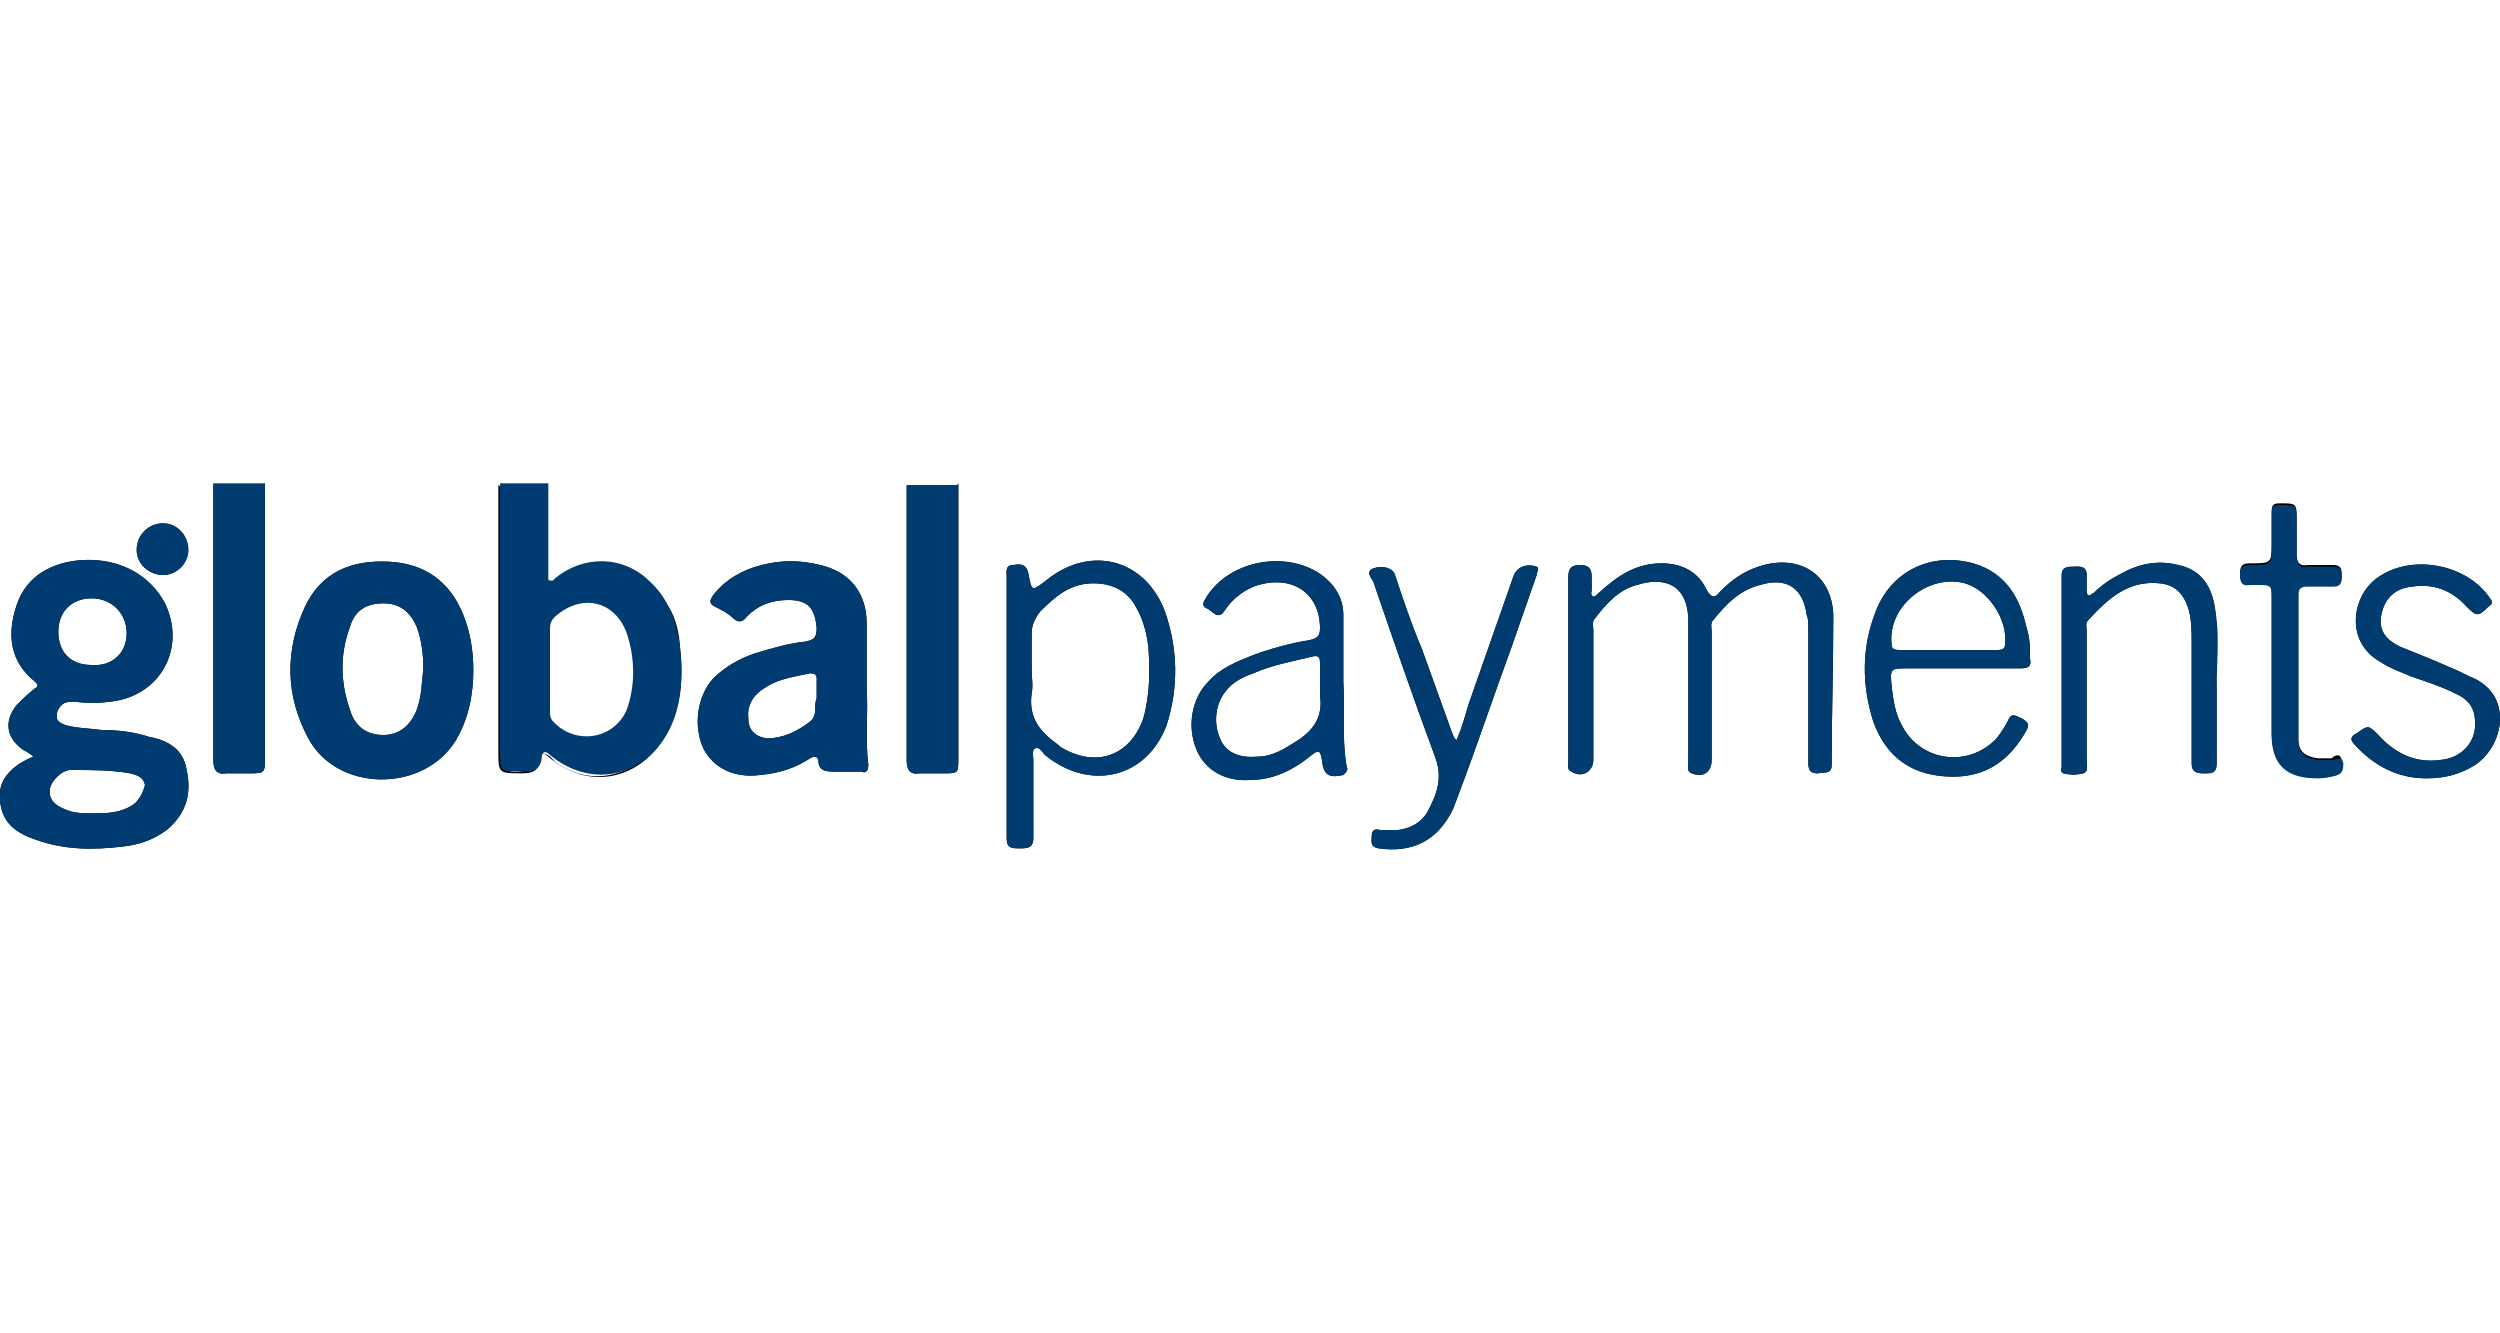 <?xml version="1.0" encoding="utf-8"?>
<!-- Generator: Adobe Illustrator 25.4.1, SVG Export Plug-In . SVG Version: 6.00 Build 0)  -->
<svg version="1.1" id="Layer_1" xmlns="http://www.w3.org/2000/svg" xmlns:xlink="http://www.w3.org/1999/xlink" x="0px" y="0px"
	 width="150px" height="80px" viewBox="0 0 150 80" style="enable-background:new 0 0 150 80;" xml:space="preserve">
<style type="text/css">
	.st0{fill:#003C71;}
	.st1{fill:#003C70;}
</style>
<g>
	<path d="M11.2,46.2c-0.2-1.3-1.2-1.8-2.3-2C8,43.9,7,43.8,6.1,43.8c-0.7-0.1-1.5-0.1-2.2-0.3c-0.2-0.1-0.5-0.2-0.5-0.5
		c0-0.3,0.1-0.5,0.3-0.7c0.2-0.2,0.5-0.2,0.8-0.2c0.7,0.1,1.4,0.1,2.1,0c3-0.3,4.6-3.2,3.3-5.9C9,34.5,7.2,33.5,5,33.6
		c-1.8,0.1-3.4,0.9-4,2.7c-0.6,1.8-0.4,3.4,1.1,4.6c0.2,0.2,0.2,0.3,0,0.4C1.6,41.7,1.3,42,1,42.3c-0.8,1-0.6,2,0.4,2.7
		c0.2,0.1,0.4,0.2,0.6,0.4c-0.3,0.1-0.6,0.3-0.8,0.4C0.3,46.4-0.1,47.1,0,48c0.1,1.4,1,2,2.2,2.4C3.9,51,5.6,51,7.3,50.8
		c1-0.1,1.9-0.4,2.7-1C11.2,48.8,11.5,47.6,11.2,46.2z M5.5,35.9c1.2,0,2.1,0.9,2.1,2.1c0,1.2-0.9,2-2.1,1.9c-1.3,0-2-0.8-2-2
		C3.5,36.7,4.3,35.9,5.5,35.9z M8.1,48.2c-0.8,0.6-1.7,0.6-2.5,0.6c-0.6,0-1.1,0-1.6-0.2c-0.8-0.3-1.1-0.7-1-1.3
		c0.1-0.5,0.8-1.2,1.4-1.1c1.1,0,2.3,0,3.4,0.2c0.4,0.1,0.8,0.2,0.9,0.7C8.6,47.5,8.4,47.9,8.1,48.2z"/>
	<path d="M11.3,33c0,0.8-0.7,1.5-1.5,1.5c-0.9,0-1.6-0.7-1.6-1.5c0-0.9,0.7-1.6,1.6-1.6C10.6,31.4,11.3,32.1,11.3,33z"/>
	<path d="M15.9,29c0,5.5,0,10.9,0,16.4c0,1,0,1-1,1c-0.4,0-0.9,0-1.3,0c-0.6,0.1-0.8-0.2-0.8-0.8c0-0.2,0-0.4,0-0.6
		c0-5,0-10.1,0-15.1c0-0.3,0-0.6,0-0.9c0.3,0.2,0.3,0.6,0.3,0.9c0,3.9,0,7.8,0,11.7c0,1,0,2.1,0,3.1c0,1.1,1,1.6,2,1.1
		c0.3-0.2,0.4-0.4,0.5-0.7c0-0.3,0-0.7,0-1c0-4.7,0-9.5,0-14.2C15.6,29.7,15.5,29.3,15.9,29z"/>
	<path d="M27.8,36.9c-0.8-2-2.3-3.1-4.5-3.2c-2.2-0.1-4,0.6-5,2.7c-1.2,2.6-1.2,5.3,0.2,7.9c1.7,3.2,6.8,3.3,8.8,0.2
		c0.8-1.3,1.1-2.8,1.1-4.3C28.4,39,28.2,37.9,27.8,36.9z M25,42.6c-0.4,1-1.1,1.5-2,1.5c-1,0-1.7-0.5-2-1.5c-0.6-1.7-0.6-3.4,0-5
		c0.3-1,1-1.4,2-1.4c1,0,1.6,0.5,2,1.4c0.3,0.8,0.4,1.7,0.4,2.5C25.3,41,25.3,41.8,25,42.6z"/>
	<path d="M40.8,38.8c0.2,1.8,0.1,3.6-0.8,5.2c-1.5,2.8-4.7,3.5-7.1,1.4c-0.3-0.3-0.5-0.2-0.5,0.2c-0.1,0.7-0.5,0.8-1.1,0.8
		c-1.4,0-1.4,0-1.4-1.4c0-3.5,0-6.9,0-10.4c0-1.8,0-3.7,0-5.5c0.3,0.2,0.3,0.6,0.3,1c0,4.9,0,9.9,0,14.8v0.5c0,0.4,0,0.8,0.5,0.9
		c0.5,0.1,0.9-0.1,1.2-0.4c0.2-0.3,0.1-0.7,0.6-0.7c0.4,0,0.6,0.3,0.8,0.5c2,1.5,4.6,1,6-1c1.6-2.2,1.5-7-0.4-9.1
		c-1.4-1.6-3.8-1.8-5.4-0.5c-0.2,0.2-0.4,0.6-0.8,0.4c-0.3-0.2-0.2-0.6-0.2-0.9c0-1.5,0-3,0-4.5c0-0.3,0-0.6,0.3-0.8v5.8
		c0.3,0.1,0.3,0,0.4-0.1c1.7-1.5,4.1-1.4,5.7,0.2C40.2,36,40.7,37.3,40.8,38.8z"/>
	<path d="M52.1,45.9c-0.2-1.6,0-3.2-0.1-4.5c0-1.5,0-2.7,0-4c0-1.8-1-3.1-2.8-3.5c-1.2-0.3-2.3-0.3-3.5,0c-1.2,0.3-2.2,0.9-2.9,1.8
		c-0.2,0.3-0.3,0.5,0.1,0.7c0.4,0.2,0.8,0.4,1.1,0.7c0.3,0.3,0.6,0.2,0.8-0.1c0.7-0.7,1.5-1,2.5-1c1.2,0,1.6,0.5,1.7,1.7
		c0,0.6-0.2,0.7-0.7,0.8c-1,0.1-2,0.4-3,0.7c-0.9,0.3-1.8,0.8-2.5,1.5c-1,1.1-1.2,2.9-0.6,4.2c0.6,1.2,1.9,1.8,3.4,1.6
		c1.1-0.1,2.1-0.4,3-1c0.2-0.1,0.4-0.2,0.5,0.1c0,0.7,0.5,0.7,1.1,0.7c0.5,0,1,0,1.5,0C51.9,46.4,52.1,46.3,52.1,45.9z M48.6,43.3
		c-0.8,0.6-1.6,1-2.6,1c-0.7-0.1-1.1-0.5-1.1-1.2c-0.1-0.9,0.4-1.5,1.1-1.9c0.8-0.5,1.7-0.6,2.6-0.8c0.3,0,0.4,0.1,0.4,0.3
		c0,0.4,0,0.7,0,1.2C48.8,42.3,49.1,42.9,48.6,43.3z"/>
	<path d="M57.5,29c0,5.5,0,11,0,16.5c0,0.9,0,0.9-0.9,0.9c-0.5,0-0.9,0-1.4,0c-0.6,0.1-0.8-0.2-0.8-0.8c0-0.2,0-0.4,0-0.6
		c0-5,0-10,0-15c0-0.3,0-0.6,0-0.9c0.3,0.2,0.3,0.6,0.3,0.9c0,3.9,0,7.8,0,11.7c0,1,0,2.1,0,3.1c0,1.1,1,1.6,2,1.1
		c0.3-0.2,0.4-0.4,0.5-0.7c0-0.3,0-0.7,0-1c0-4.7,0-9.5,0-14.2C57.2,29.7,57.2,29.3,57.5,29z"/>
	<path d="M69.9,36.7c-1.2-3.2-4.5-4-7.1-1.9c-0.9,0.7-0.9,0.7-1.1-0.4c-0.1-0.5-0.4-0.6-0.9-0.5c-0.5,0-0.4,0.4-0.4,0.7
		c0,2.6,0,5.2,0,7.8c0,2.6,0,5.3,0,7.9c0,0.6,0.3,0.6,0.8,0.6c0.4,0,0.8,0,0.8-0.6c0-1.5,0-3.1,0-4.7c0-0.2-0.1-0.6,0.1-0.7
		c0.3-0.1,0.4,0.2,0.6,0.4c2.7,2.2,6.1,1.4,7.3-1.8C70.7,41.3,70.7,39,69.9,36.7z M68.6,43.1c-0.8,2.3-2.9,3-5,1.7
		c0,0-0.1-0.1-0.1-0.1c-1.1-0.8-1.8-1.6-1.6-3.1c0.1-0.5,0-0.9,0-1.4c0-0.7,0-1.5,0-2.2c0-0.5,0.2-0.9,0.5-1.3
		c0.9-0.9,1.8-1.7,3.2-1.7c1.2,0,2.1,0.5,2.6,1.5c0.4,0.7,0.6,1.5,0.7,2.3C69,40.2,69,41.7,68.6,43.1z"/>
	<path d="M80.8,46c-0.3-1.7-0.1-3.5-0.2-5.1c0-1.4,0-2.7,0-4c0-1-0.5-1.8-1.3-2.4c-2.1-1.5-5.5-0.9-6.9,1.3c-0.1,0.2-0.4,0.5,0,0.7
		c0.3,0.1,0.7,0.8,1.1,0.1c0.4-0.6,1-1.1,1.7-1.4c2.2-0.8,4,0.3,4,2.5c0,0.5-0.2,0.6-0.6,0.7c-1.2,0.2-2.3,0.5-3.4,0.9
		c-1,0.4-2,0.8-2.7,1.6c-1,1-1.3,2.7-0.7,4.1c0.5,1.2,1.7,1.9,3.2,1.8c1.4,0,2.6-0.6,3.7-1.5c0.4-0.3,0.5-0.3,0.6,0.2
		c0.1,1,0.4,1.2,1.3,1C80.8,46.3,80.9,46.2,80.8,46z M77.9,44.4c-0.8,0.5-1.5,1-2.5,1c-1.1,0.1-1.9-0.3-2.2-1.1
		c-0.4-0.9-0.3-2.1,0.4-2.9c0.4-0.5,1-0.8,1.6-1c1.1-0.5,2.3-0.7,3.5-1c0.4-0.1,0.5,0,0.5,0.4c0,0.5,0,1,0,1.5c0,0,0,0,0,0
		c0,0.1,0,0.2,0,0.4C79.4,43,78.8,43.8,77.9,44.4z"/>
	<path d="M92.2,34.5c-0.5,1.4-1,2.9-1.5,4.3c-1.1,3-2.1,6-3.2,8.9c-0.1,0.3-0.2,0.5-0.3,0.8c-0.9,1.9-2.4,2.7-4.5,2.4
		c-0.5-0.1-0.4-0.4-0.4-0.7c0-0.4,0.2-0.5,0.5-0.4c0.4,0,0.7,0,1.1,0c0.7-0.1,1.3-0.4,1.7-1c0.6-1.1,1-2.1,0.5-3.4
		c-1.3-3.5-2.5-7-3.7-10.5c-0.1-0.2-0.5-0.6,0-0.8c0.6-0.2,1.2,0,1.3,0.4c0.5,1.5,1,3,1.6,4.4c0.6,1.7,1.2,3.3,1.8,5
		c0.1,0.2,0.1,0.4,0.3,0.5c0.3-0.7,0.5-1.4,0.7-2.1c0.9-2.6,1.8-5.1,2.7-7.7c0.2-0.6,0.8-0.8,1.4-0.6C92.4,34.1,92.2,34.3,92.2,34.5
		z"/>
	<path d="M109.9,45.9c0,0.6-0.5,0.4-0.8,0.5c-0.4,0-0.6-0.1-0.6-0.6c0-2.7,0-5.4,0-8.1c0-0.3,0-0.6-0.1-0.8
		c-0.2-1.6-1.2-2.3-2.8-1.8c-1.2,0.3-2,1.1-2.8,2.1c-0.2,0.2-0.1,0.5-0.1,0.7c0,2.6,0,5.1,0,7.7c0,0.7-0.5,1.1-1.2,0.8
		c-0.3-0.1-0.2-0.4-0.2-0.7c0-2.3,0-4.6,0-7c0-0.5,0-1.1,0-1.6c-0.1-2.1-1.5-2.5-3.1-2c-1.1,0.3-1.8,1.1-2.5,2
		c-0.2,0.2-0.1,0.5-0.1,0.7c0,2.6,0,5.2,0,7.8c0,0.7-0.7,1.1-1.3,0.7c-0.3-0.1-0.2-0.4-0.2-0.6c0-1.9,0-3.7,0-5.6c0-1.8,0-3.7,0-5.5
		c0-0.5,0.2-0.7,0.7-0.7c0.5,0,0.7,0.2,0.7,0.7c0,0.3,0,0.5,0,0.8c0,0.1-0.1,0.3,0.1,0.4c0.1,0,0.2-0.1,0.3-0.2
		c1.1-1,2.2-1.8,3.8-1.8c1.2,0,2.2,0.5,2.7,1.6c0.3,0.5,0.5,0.5,0.8,0.1c0.7-0.7,1.4-1.2,2.3-1.5c2.4-0.8,4.4,0.4,4.5,2.9
		C110,39.9,109.9,42.9,109.9,45.9z"/>
	<path d="M121.3,43.1c-0.3-0.1-0.6-0.4-0.8,0.1c-0.2,0.4-0.4,0.7-0.7,1.1c-1.7,1.8-4.6,1.4-5.7-0.8c-0.4-0.7-0.5-1.5-0.6-2.3
		c-0.1-1.1-0.1-1.1,1-1.1c2.2,0,4.4,0,6.7,0c0.5,0,0.7-0.1,0.6-0.6c0-0.6,0-1.2-0.2-1.8c-0.4-1.8-1.2-3.3-3.2-3.9
		c-2.6-0.7-5,0.5-5.9,3c-0.8,2.1-0.8,4.3-0.1,6.5c0.8,2.2,2.4,3.3,4.8,3.3c2,0,3.4-1,4.4-2.8C121.8,43.4,121.6,43.3,121.3,43.1z
		 M117.9,35c1.4,0.4,2.6,2.2,2.4,3.7c0,0.3-0.3,0.3-0.5,0.3c-1,0-2,0-2.9,0c-1,0-2,0-2.9,0c-0.2,0-0.5,0-0.5-0.3
		C113.2,36.4,115.7,34.4,117.9,35z"/>
	<path d="M133,41.3c0,0.1,0,0.2,0,0.3c0,1.4,0,2.8,0,4.2c0,0.6-0.3,0.6-0.7,0.6c-0.4,0-0.8,0-0.8-0.6c0-2.4,0-4.8,0-7.2
		c0-0.7,0-1.4-0.2-2.1c-0.3-0.9-0.8-1.4-1.7-1.5c-1.9-0.2-3.1,0.9-4.3,2.2c-0.2,0.2-0.1,0.4-0.1,0.7c0,2.6,0,5.2,0,7.8
		c0,0.3,0.1,0.6-0.2,0.7c-0.4,0.1-0.8,0.1-1.2,0c-0.2-0.1-0.1-0.3-0.1-0.4c0-3.8,0-7.7,0-11.5c0-0.5,0.4-0.5,0.7-0.5
		c0.3,0,0.8-0.1,0.8,0.5c0,0.3,0,0.6,0,0.9c0,0.1,0,0.3,0.1,0.3c0.1,0.1,0.2-0.1,0.3-0.1c0.5-0.5,1.1-0.9,1.7-1.2
		c1.1-0.6,2.2-0.8,3.4-0.5c1.4,0.3,2,1.3,2.2,2.6C133.1,38,132.9,39.7,133,41.3z"/>
	<path d="M140.5,45.6c0.1,0.6,0,0.8-0.6,0.9c-0.4,0.1-0.7,0.1-0.9,0.1c-1.8,0-2.7-0.8-2.7-2.6c0-2.7,0-5.4,0-8.1
		c0-0.9,0-0.9-0.9-0.9c-0.1,0-0.3,0-0.4,0c-0.5,0.1-0.6-0.2-0.6-0.6c0-0.5,0.2-0.6,0.6-0.6c1.3,0,1.3,0,1.3-1.3c0-0.6,0-1.2,0-1.8
		c0-0.4,0.1-0.5,0.5-0.5c1,0,1,0,1,1c0,0.7,0,1.3,0,2c0,0.5,0.1,0.8,0.7,0.7c0.5,0,1,0,1.5,0c0.5,0,0.5,0.3,0.5,0.6
		c0,0.3,0,0.6-0.5,0.6c-0.5,0-1.1,0-1.6,0c-0.3,0-0.5,0.1-0.5,0.5c0,2.9,0,5.8,0,8.7c0,0.8,0.4,1.1,1.2,1.2c0.3,0,0.5,0,0.8,0
		C140,45.4,140.4,45.1,140.5,45.6z"/>
	<path d="M148.5,45.9c-0.8,0.5-1.7,0.8-2.9,0.8c-1.7,0-3.1-0.7-4.3-2c-0.3-0.3-0.3-0.5,0.1-0.7c0.7-0.5,0.7-0.5,1.3,0.1
		c1,1.1,2.2,1.7,3.7,1.5c1.3-0.1,2.2-1.1,2.1-2.3c0-0.9-0.5-1.4-1.2-1.7c-0.8-0.4-1.7-0.7-2.6-1c-0.7-0.3-1.3-0.5-1.9-0.9
		c-2.1-1.2-1.7-3.9-0.2-5c2-1.5,5.4-0.9,6.8,1.2c0.2,0.2,0.1,0.4-0.1,0.5c-0.6,0.6-0.7,0.6-1.3,0c-0.9-1-2-1.4-3.3-1.2
		c-1,0.1-1.6,0.7-1.8,1.6c-0.2,0.9,0.1,1.5,1.1,2c1,0.4,2,0.8,2.9,1.2c0.5,0.2,0.9,0.4,1.3,0.6C150.8,41.6,150.3,44.7,148.5,45.9z"
		/>
	<path class="st0" d="M40.8,38.8c-0.2-1.5-0.7-2.9-1.8-3.9c-1.6-1.6-4-1.6-5.7-0.2c-0.1,0.1-0.1,0.2-0.4,0.1V29H30
		c0,1.8,0,3.7,0,5.5c0,3.5,0,6.9,0,10.4c0,1.4-0.1,1.4,1.4,1.4c0.6,0,1-0.1,1.1-0.8c0-0.4,0.2-0.5,0.5-0.2c2.4,2,5.6,1.4,7.1-1.4
		C40.9,42.4,41,40.6,40.8,38.8z M33.2,43.3C33,43.1,33,42.9,33,42.7c0-0.8,0-1.7,0-2.5c0-0.8,0-1.7,0-2.5c0-0.3,0.1-0.5,0.3-0.7
		c1.7-1.5,3.8-0.9,4.4,1.3c0.4,1.4,0.4,2.9-0.1,4.3C36.8,44.4,34.5,44.7,33.2,43.3z"/>
	<path class="st1" d="M15.9,29c0,5.5,0,10.9,0,16.4c0,1,0,1-1,1c-0.4,0-0.9,0-1.3,0c-0.6,0.1-0.8-0.2-0.8-0.8c0-0.2,0-0.4,0-0.6
		c0-5,0-10.1,0-15.1c0-0.3,0-0.6,0-0.9H15.9z"/>
	<path class="st1" d="M57.5,29c0,5.5,0,11,0,16.5c0,0.9,0,0.9-0.9,0.9c-0.5,0-0.9,0-1.4,0c-0.6,0.1-0.8-0.2-0.8-0.8
		c0-0.2,0-0.4,0-0.6c0-5,0-10,0-15c0-0.3,0-0.6,0-0.9H57.5z"/>
	<path class="st0" d="M11.2,46.2c-0.2-1.3-1.2-1.8-2.3-2C8,43.9,7,43.8,6.1,43.8c-0.7-0.1-1.5-0.1-2.2-0.3c-0.2-0.1-0.5-0.2-0.5-0.5
		c0-0.3,0.1-0.5,0.3-0.7c0.2-0.2,0.5-0.2,0.8-0.2c0.7,0.1,1.4,0.1,2.1,0c3-0.3,4.6-3.2,3.3-5.9C9,34.5,7.2,33.5,5,33.6
		c-1.8,0.1-3.4,0.9-4,2.7c-0.6,1.8-0.4,3.4,1.1,4.6c0.2,0.2,0.2,0.3,0,0.4C1.6,41.7,1.3,42,1,42.3c-0.8,1-0.6,2,0.4,2.7
		c0.2,0.1,0.4,0.2,0.6,0.4c-0.3,0.1-0.6,0.3-0.8,0.4C0.3,46.4-0.1,47.1,0,48c0.1,1.4,1,2,2.2,2.4C3.9,51,5.6,51,7.3,50.8
		c1-0.1,1.9-0.4,2.7-1C11.2,48.8,11.5,47.6,11.2,46.2z M5.5,35.9c1.2,0,2.1,0.9,2.1,2.1c0,1.2-0.9,2-2.1,1.9c-1.3,0-2-0.8-2-2
		C3.5,36.7,4.3,35.9,5.5,35.9z M8.1,48.2c-0.8,0.6-1.7,0.6-2.5,0.6c-0.6,0-1.1,0-1.6-0.2c-0.8-0.3-1.1-0.7-1-1.3
		c0.1-0.5,0.8-1.2,1.4-1.1c1.1,0,2.3,0,3.4,0.2c0.4,0.1,0.8,0.2,0.9,0.7C8.6,47.5,8.4,47.9,8.1,48.2z"/>
	<path class="st0" d="M52.1,45.9c-0.2-1.6,0-3.2-0.1-4.5c0-1.5,0-2.7,0-4c0-1.8-1-3.1-2.8-3.5c-1.2-0.3-2.3-0.3-3.5,0
		c-1.2,0.3-2.2,0.9-2.9,1.8c-0.2,0.3-0.3,0.5,0.1,0.7c0.4,0.2,0.8,0.4,1.1,0.7c0.3,0.3,0.6,0.2,0.8-0.1c0.7-0.7,1.5-1,2.5-1
		c1.2,0,1.6,0.5,1.7,1.7c0,0.6-0.2,0.7-0.7,0.8c-1,0.1-2,0.4-3,0.7c-0.9,0.3-1.8,0.8-2.5,1.5c-1,1.1-1.2,2.9-0.6,4.2
		c0.6,1.2,1.9,1.8,3.4,1.6c1.1-0.1,2.1-0.4,3-1c0.2-0.1,0.4-0.2,0.5,0.1c0,0.7,0.5,0.7,1.1,0.7c0.5,0,1,0,1.5,0
		C51.9,46.4,52.1,46.3,52.1,45.9z M48.6,43.3c-0.8,0.6-1.6,1-2.6,1c-0.7-0.1-1.1-0.5-1.1-1.2c-0.1-0.9,0.4-1.5,1.1-1.9
		c0.8-0.5,1.7-0.6,2.6-0.8c0.3,0,0.4,0.1,0.4,0.3c0,0.4,0,0.7,0,1.2C48.8,42.3,49.1,42.9,48.6,43.3z"/>
	<path class="st0" d="M27.8,36.9c-0.8-2-2.3-3.1-4.5-3.2c-2.2-0.1-4,0.6-5,2.7c-1.2,2.6-1.2,5.3,0.2,7.9c1.7,3.2,6.8,3.3,8.8,0.2
		c0.8-1.3,1.1-2.8,1.1-4.3C28.4,39,28.2,37.9,27.8,36.9z M25,42.6c-0.4,1-1.1,1.5-2,1.5c-1,0-1.7-0.5-2-1.5c-0.6-1.7-0.6-3.4,0-5
		c0.3-1,1-1.4,2-1.4c1,0,1.6,0.5,2,1.4c0.3,0.8,0.4,1.7,0.4,2.5C25.3,41,25.3,41.8,25,42.6z"/>
	<path class="st1" d="M109.9,45.9c0,0.6-0.5,0.4-0.8,0.5c-0.4,0-0.6-0.1-0.6-0.6c0-2.7,0-5.4,0-8.1c0-0.3,0-0.6-0.1-0.8
		c-0.2-1.6-1.2-2.3-2.8-1.8c-1.2,0.3-2,1.1-2.8,2.1c-0.2,0.2-0.1,0.5-0.1,0.7c0,2.6,0,5.1,0,7.7c0,0.7-0.5,1.1-1.2,0.8
		c-0.3-0.1-0.2-0.4-0.2-0.7c0-2.3,0-4.6,0-7c0-0.5,0-1.1,0-1.6c-0.1-2.1-1.5-2.5-3.1-2c-1.1,0.3-1.8,1.1-2.5,2
		c-0.2,0.2-0.1,0.5-0.1,0.7c0,2.6,0,5.2,0,7.8c0,0.7-0.7,1.1-1.3,0.7c-0.3-0.1-0.2-0.4-0.2-0.6c0-1.9,0-3.7,0-5.6c0-1.8,0-3.7,0-5.5
		c0-0.5,0.2-0.7,0.7-0.7c0.5,0,0.7,0.2,0.7,0.7c0,0.3,0,0.5,0,0.8c0,0.1-0.1,0.3,0.1,0.4c0.1,0,0.2-0.1,0.3-0.2
		c1.1-1,2.2-1.8,3.8-1.8c1.2,0,2.2,0.5,2.7,1.6c0.3,0.5,0.5,0.5,0.8,0.1c0.7-0.7,1.4-1.2,2.3-1.5c2.4-0.8,4.4,0.4,4.5,2.9
		C110,39.9,109.9,42.9,109.9,45.9z"/>
	<path class="st1" d="M69.9,36.7c-1.2-3.2-4.5-4-7.1-1.9c-0.9,0.7-0.9,0.7-1.1-0.4c-0.1-0.5-0.4-0.6-0.9-0.5c-0.5,0-0.4,0.4-0.4,0.7
		c0,2.6,0,5.2,0,7.8c0,2.6,0,5.3,0,7.9c0,0.6,0.3,0.6,0.8,0.6c0.4,0,0.8,0,0.8-0.6c0-1.5,0-3.1,0-4.7c0-0.2-0.1-0.6,0.1-0.7
		c0.3-0.1,0.4,0.2,0.6,0.4c2.7,2.2,6.1,1.4,7.3-1.8C70.7,41.3,70.7,39,69.9,36.7z M68.6,43.1c-0.8,2.3-2.9,3-5,1.7
		c0,0-0.1-0.1-0.1-0.1c-1.1-0.8-1.8-1.6-1.6-3.1c0.1-0.5,0-0.9,0-1.4c0-0.7,0-1.5,0-2.2c0-0.5,0.2-0.9,0.5-1.3
		c0.9-0.9,1.8-1.7,3.2-1.7c1.2,0,2.1,0.5,2.6,1.5c0.4,0.7,0.6,1.5,0.7,2.3C69,40.2,69,41.7,68.6,43.1z"/>
	<path class="st0" d="M80.8,46c-0.3-1.7-0.1-3.5-0.2-5.1c0-1.4,0-2.7,0-4c0-1-0.5-1.8-1.3-2.4c-2.1-1.5-5.5-0.9-6.9,1.3
		c-0.1,0.2-0.4,0.5,0,0.7c0.3,0.1,0.7,0.8,1.1,0.1c0.4-0.6,1-1.1,1.7-1.4c2.2-0.8,4,0.3,4,2.5c0,0.5-0.2,0.6-0.6,0.7
		c-1.2,0.2-2.3,0.5-3.4,0.9c-1,0.4-2,0.8-2.7,1.6c-1,1-1.3,2.7-0.7,4.1c0.5,1.2,1.7,1.9,3.2,1.8c1.4,0,2.6-0.6,3.7-1.5
		c0.4-0.3,0.5-0.3,0.6,0.2c0.1,1,0.4,1.2,1.3,1C80.8,46.3,80.9,46.2,80.8,46z M77.9,44.4c-0.8,0.5-1.5,1-2.5,1
		c-1.1,0.1-1.9-0.3-2.2-1.1c-0.4-0.9-0.3-2.1,0.4-2.9c0.4-0.5,1-0.8,1.6-1c1.1-0.5,2.3-0.7,3.5-1c0.4-0.1,0.5,0,0.5,0.4
		c0,0.5,0,1,0,1.5c0,0,0,0,0,0c0,0.1,0,0.2,0,0.4C79.4,43,78.8,43.8,77.9,44.4z"/>
	<path class="st1" d="M121.3,43.1c-0.3-0.1-0.6-0.4-0.8,0.1c-0.2,0.4-0.4,0.7-0.7,1.1c-1.7,1.8-4.6,1.4-5.7-0.8
		c-0.4-0.7-0.5-1.5-0.6-2.3c-0.1-1.1-0.1-1.1,1-1.1c2.2,0,4.4,0,6.7,0c0.5,0,0.7-0.1,0.6-0.6c0-0.6,0-1.2-0.2-1.8
		c-0.4-1.8-1.2-3.3-3.2-3.9c-2.6-0.7-5,0.5-5.9,3c-0.8,2.1-0.8,4.3-0.1,6.5c0.8,2.2,2.4,3.3,4.8,3.3c2,0,3.4-1,4.4-2.8
		C121.8,43.4,121.6,43.3,121.3,43.1z M117.9,35c1.4,0.4,2.6,2.2,2.4,3.7c0,0.3-0.3,0.3-0.5,0.3c-1,0-2,0-2.9,0c-1,0-2,0-2.9,0
		c-0.2,0-0.5,0-0.5-0.3C113.2,36.4,115.7,34.4,117.9,35z"/>
	<path class="st1" d="M133,45.8c0,0.6-0.3,0.6-0.7,0.6c-0.4,0-0.8,0-0.8-0.6c0-2.4,0-4.8,0-7.2c0-0.7,0-1.4-0.2-2.1
		c-0.3-0.9-0.8-1.4-1.7-1.5c-1.9-0.2-3.1,0.9-4.3,2.2c-0.2,0.2-0.1,0.4-0.1,0.7c0,2.6,0,5.2,0,7.8c0,0.3,0.1,0.6-0.2,0.7
		c-0.4,0.1-0.8,0.1-1.2,0c-0.2-0.1-0.1-0.3-0.1-0.4c0-3.8,0-7.7,0-11.5c0-0.5,0.4-0.5,0.7-0.5c0.3,0,0.8-0.1,0.8,0.5
		c0,0.3,0,0.6,0,0.9c0,0.1,0,0.3,0.1,0.3c0.1,0.1,0.2-0.1,0.3-0.1c0.5-0.5,1.1-0.9,1.7-1.2c1.1-0.6,2.2-0.8,3.4-0.5
		c1.4,0.3,2,1.3,2.2,2.6c0.3,1.6,0.1,3.2,0.1,4.8c0,0.1,0,0.2,0,0.3C133,43,133,44.4,133,45.8z"/>
	<path class="st1" d="M92.2,34.5c-0.5,1.4-1,2.9-1.5,4.3c-1.1,3-2.1,6-3.2,8.9c-0.1,0.3-0.2,0.5-0.3,0.8c-0.9,1.9-2.4,2.7-4.5,2.4
		c-0.5-0.1-0.4-0.4-0.4-0.7c0-0.4,0.2-0.5,0.5-0.4c0.4,0,0.7,0,1.1,0c0.7-0.1,1.3-0.4,1.7-1c0.6-1.1,1-2.1,0.5-3.4
		c-1.3-3.5-2.5-7-3.7-10.5c-0.1-0.2-0.5-0.6,0-0.8c0.6-0.2,1.2,0,1.3,0.4c0.5,1.5,1,3,1.6,4.4c0.6,1.7,1.2,3.3,1.8,5
		c0.1,0.2,0.1,0.4,0.3,0.5c0.3-0.7,0.5-1.4,0.7-2.1c0.9-2.6,1.8-5.1,2.7-7.7c0.2-0.6,0.8-0.8,1.4-0.6C92.4,34.1,92.2,34.3,92.2,34.5
		z"/>
	<path class="st1" d="M148.5,45.9c-0.8,0.5-1.7,0.8-2.9,0.8c-1.7,0-3.1-0.7-4.3-2c-0.3-0.3-0.3-0.5,0.1-0.7c0.7-0.5,0.7-0.5,1.3,0.1
		c1,1.1,2.2,1.7,3.7,1.5c1.3-0.1,2.2-1.1,2.1-2.3c0-0.9-0.5-1.4-1.2-1.7c-0.8-0.4-1.7-0.7-2.6-1c-0.7-0.3-1.3-0.5-1.9-0.9
		c-2.1-1.2-1.7-3.9-0.2-5c2-1.5,5.4-0.9,6.8,1.2c0.2,0.2,0.1,0.4-0.1,0.5c-0.6,0.6-0.7,0.6-1.3,0c-0.9-1-2-1.4-3.3-1.2
		c-1,0.1-1.6,0.7-1.8,1.6c-0.2,0.9,0.1,1.5,1.1,2c1,0.4,2,0.8,2.9,1.2c0.5,0.2,0.9,0.4,1.3,0.6C150.8,41.6,150.3,44.7,148.5,45.9z"
		/>
	<path class="st1" d="M139.9,46.6c-0.4,0.1-0.7,0.1-0.9,0.1c-1.8,0-2.7-0.8-2.7-2.6c0-2.7,0-5.4,0-8.1c0-0.9,0-0.9-0.9-0.9
		c-0.1,0-0.3,0-0.4,0c-0.5,0.1-0.6-0.2-0.6-0.6c0-0.5,0.2-0.6,0.6-0.6c1.3,0,1.3,0,1.3-1.3c0-0.6,0-1.2,0-1.8c0-0.4,0.1-0.5,0.5-0.5
		c1,0,1,0,1,1c0,0.7,0,1.3,0,2c0,0.5,0.1,0.8,0.7,0.7c0.5,0,1,0,1.5,0c0.5,0,0.5,0.3,0.5,0.6c0,0.3,0,0.6-0.5,0.6
		c-0.5,0-1.1,0-1.6,0c-0.3,0-0.5,0.1-0.5,0.5c0,2.9,0,5.8,0,8.7c0,0.8,0.4,1.1,1.2,1.2c0.3,0,0.5,0,0.8,0c0.3,0,0.6-0.3,0.7,0.2
		C140.6,46.3,140.5,46.5,139.9,46.6z"/>
	<path class="st1" d="M11.3,33c0,0.8-0.7,1.5-1.5,1.5c-0.9,0-1.6-0.7-1.6-1.5c0-0.9,0.7-1.6,1.6-1.6C10.6,31.4,11.3,32.1,11.3,33z"
		/>
</g>
</svg>
